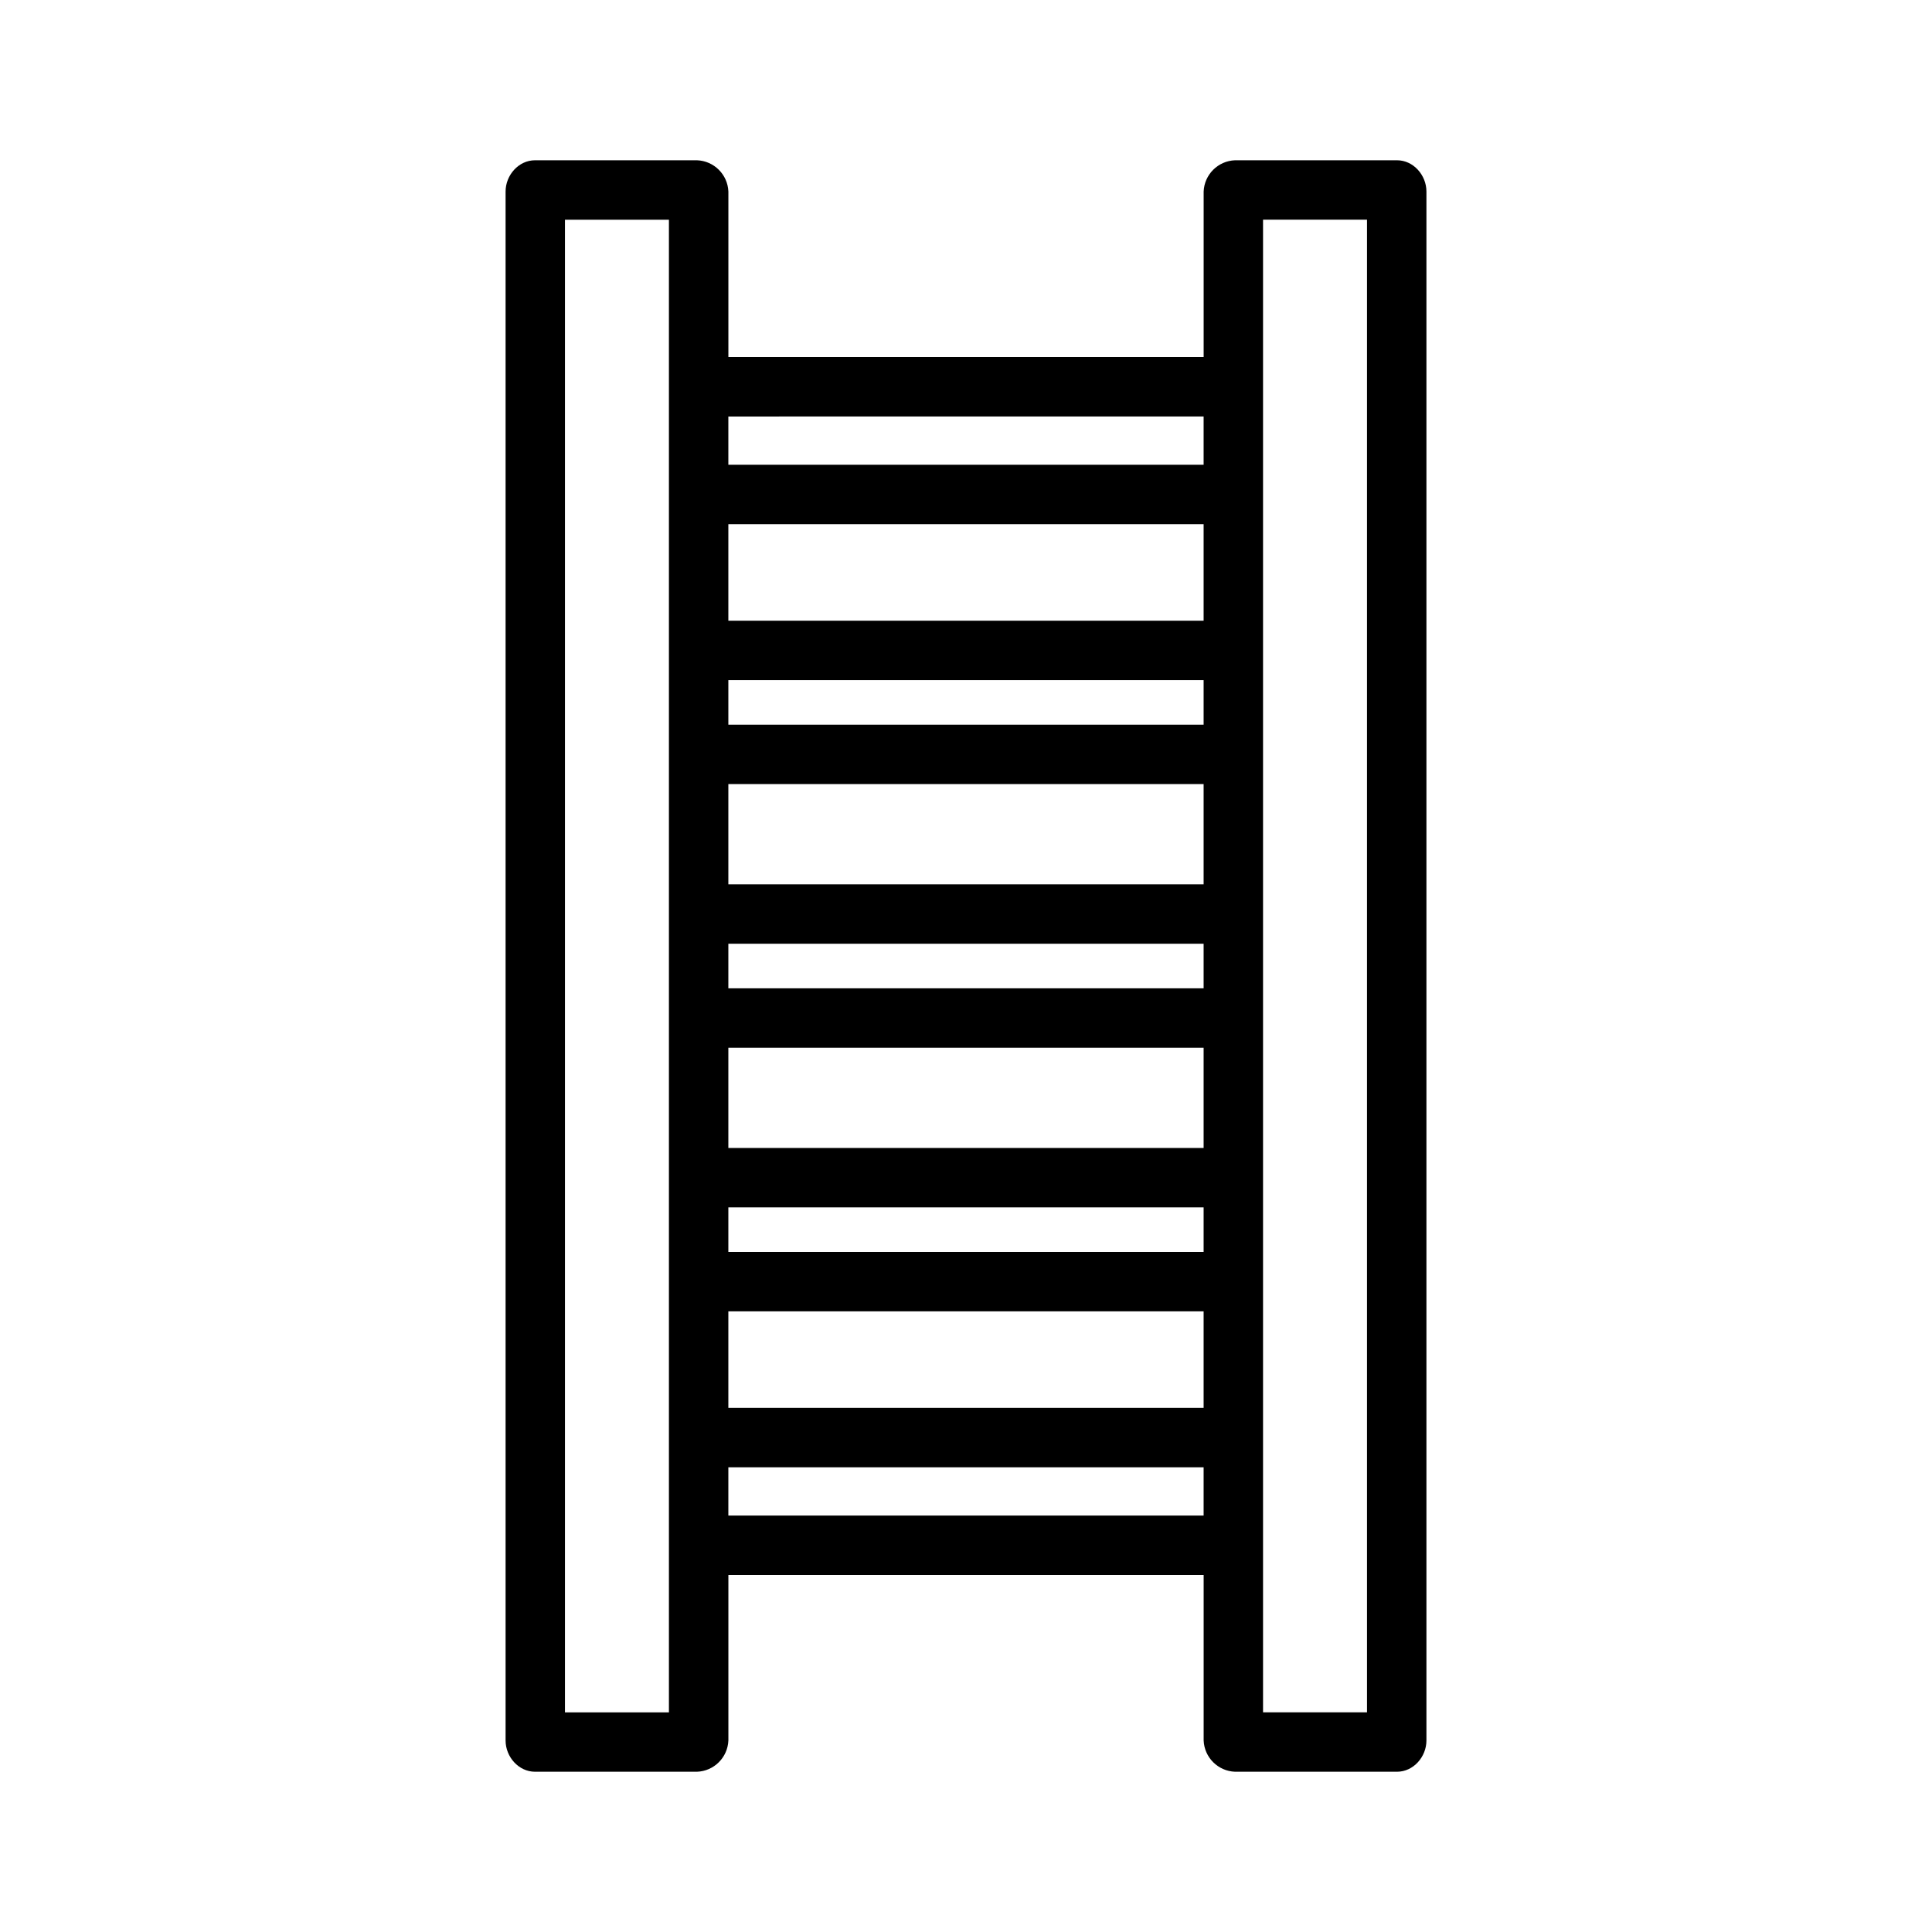 <?xml version="1.0" encoding="UTF-8"?>
<!-- Uploaded to: SVG Repo, www.svgrepo.com, Generator: SVG Repo Mixer Tools -->
<svg fill="#000000" width="800px" height="800px" version="1.1" viewBox="144 144 512 512" xmlns="http://www.w3.org/2000/svg">
 <path d="m285.79 613.53h42.902c4.516-0.156 8.152-3.769 8.336-8.289v-43.863h125.95v43.863c0.184 4.519 3.816 8.133 8.336 8.289h42.902c4.348 0 7.801-3.938 7.801-8.289v-410.48c0-4.348-3.453-8.289-7.801-8.289h-42.902c-4.519 0.16-8.152 3.773-8.336 8.289v43.863h-125.95v-43.863c-0.184-4.516-3.82-8.129-8.336-8.289h-42.902c-4.348 0-7.805 3.941-7.805 8.289v410.48c0 4.352 3.457 8.289 7.805 8.289zm192.93-411.31h27.551v395.57h-27.551zm-141.7 343.42v-12.793h125.95v12.793zm125.95-221.4v11.809h-125.95v-11.809zm-125.95-15.746v-25.582h125.95v25.586zm125.95 43.297v26.566l-125.95 0.004v-26.57zm0 42.312v11.809h-125.95v-11.809zm0 27.551v26.566l-125.95 0.004v-26.566zm0 42.312v11.809h-125.95v-11.809zm0 27.551v25.586h-125.95v-25.582zm0-237.14v12.793h-125.95v-12.789zm-169.25-52.148h27.551v395.57h-27.551z"/>
</svg>